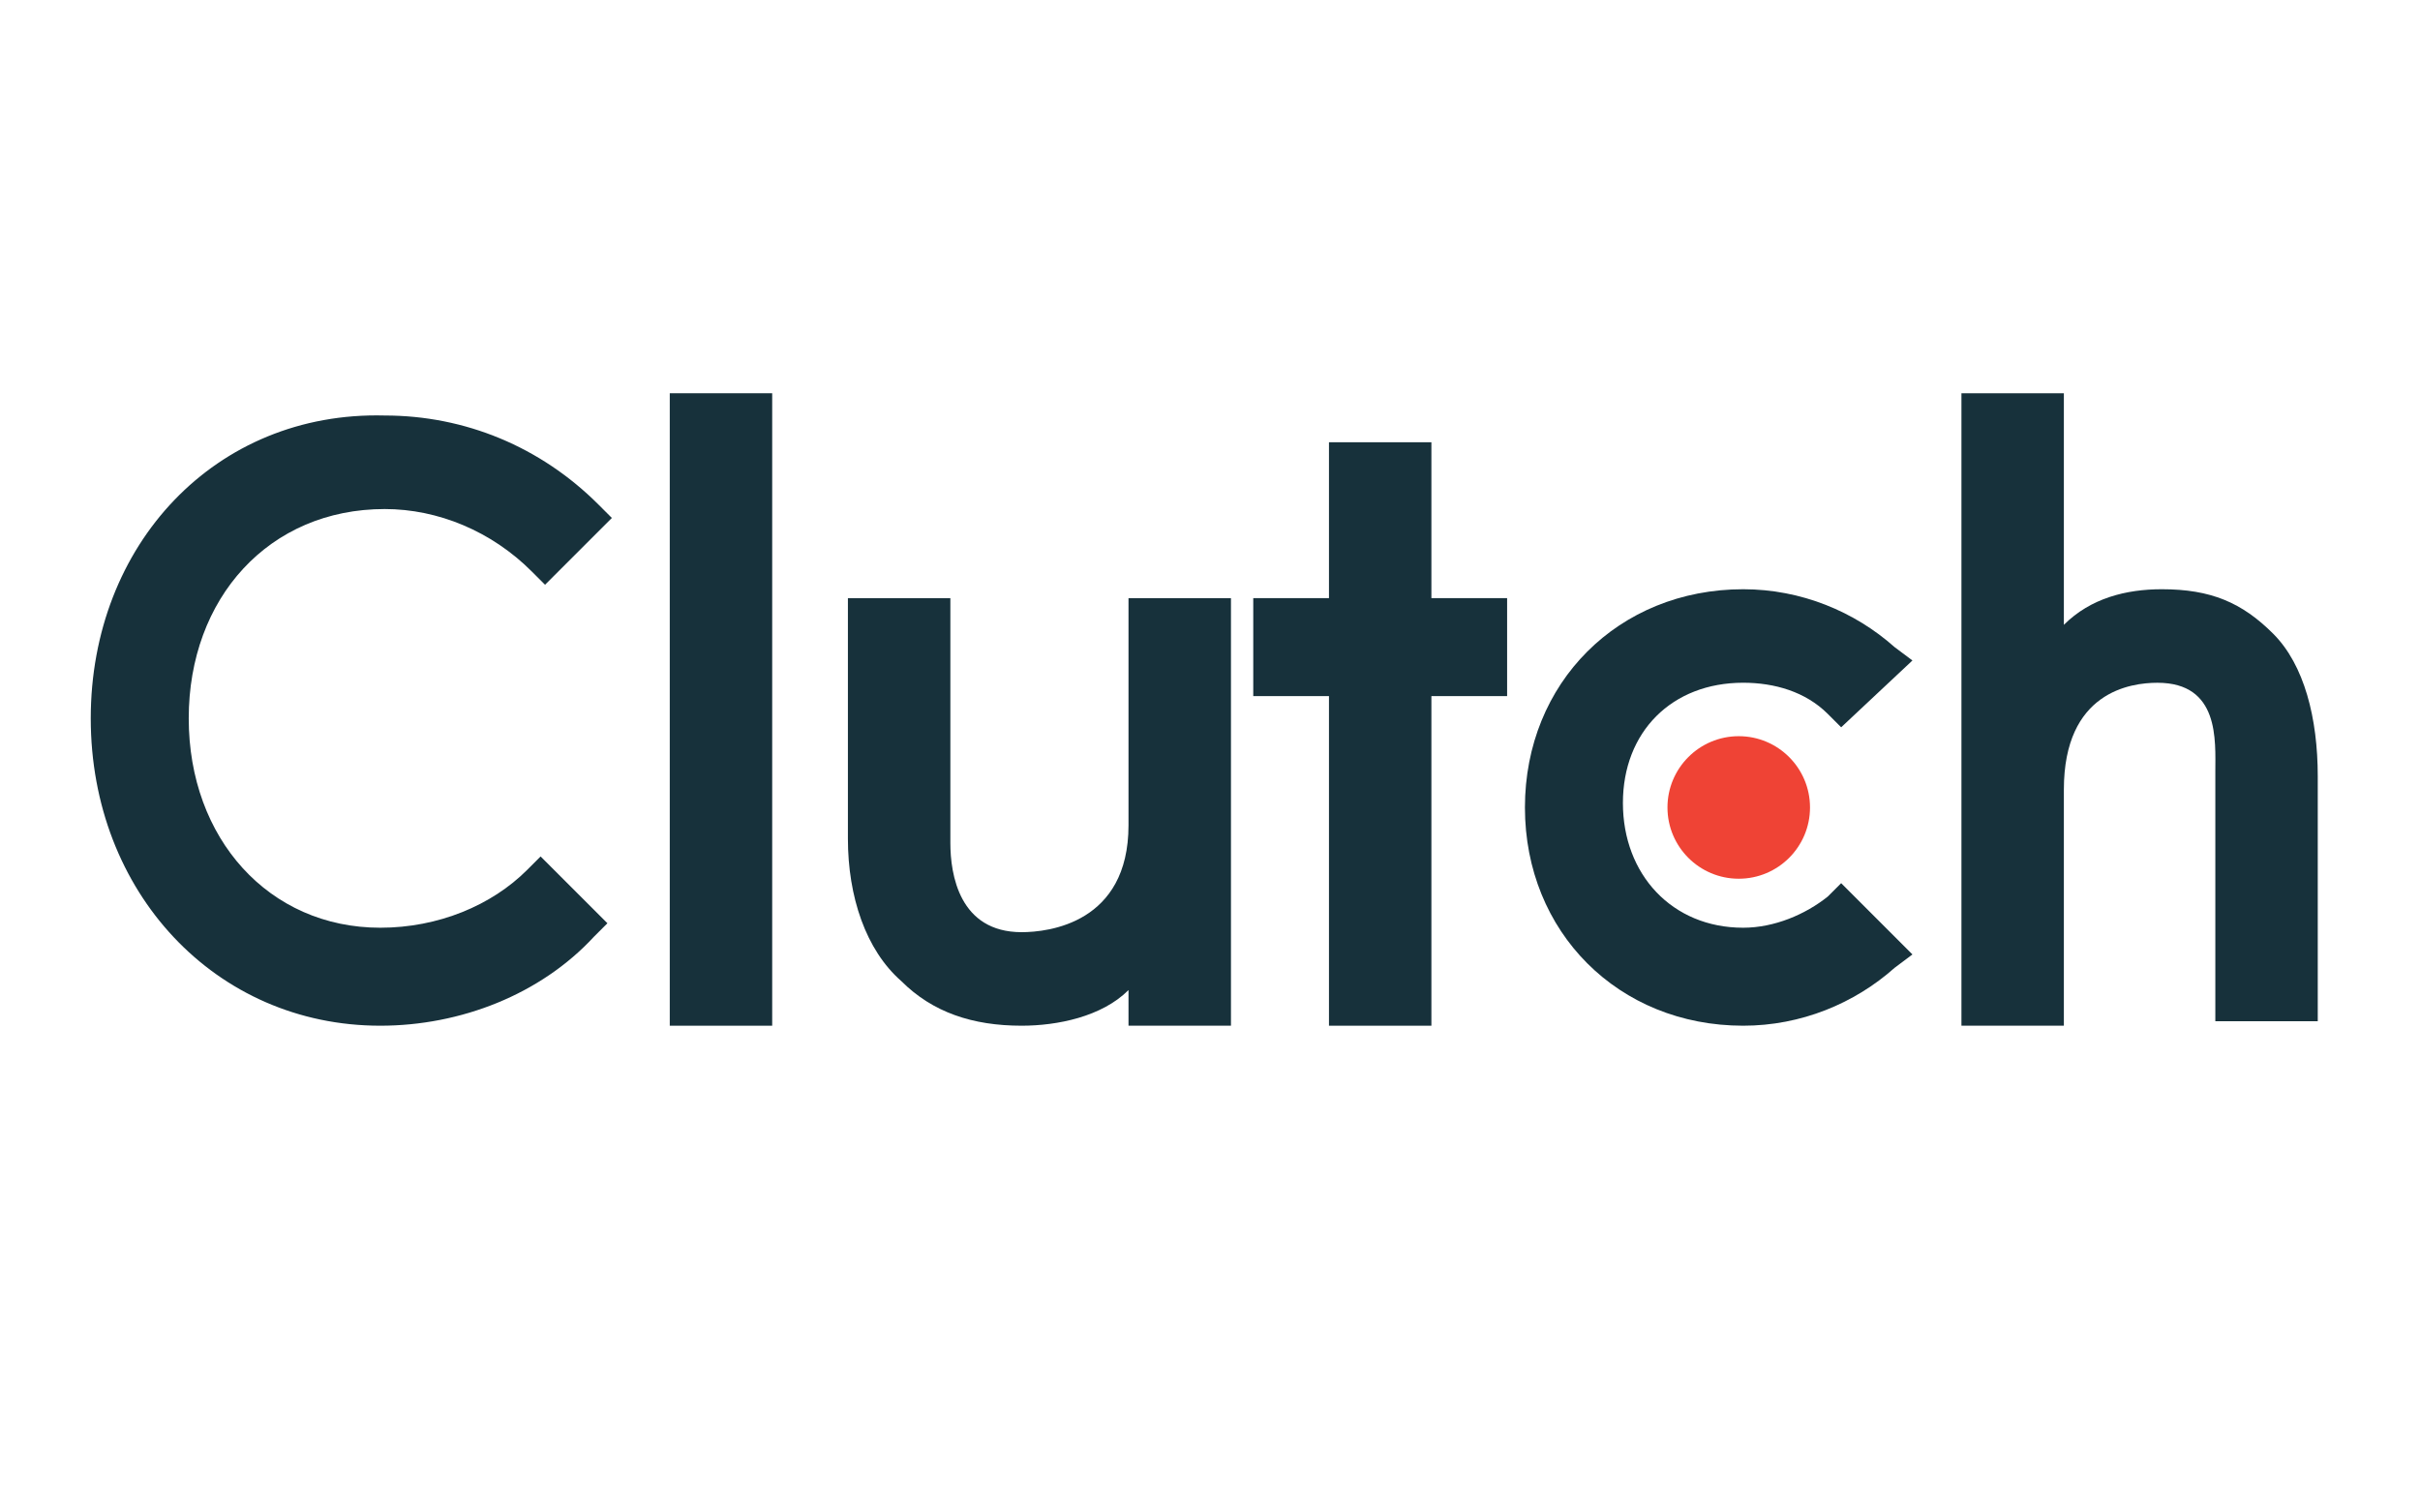<?xml version="1.0" encoding="UTF-8"?>
<svg xmlns="http://www.w3.org/2000/svg" width="80" height="50" viewBox="0 0 80 50" fill="none">
  <path d="M22.141 13H25.527V33.908H22.141V13Z" fill="#17313B"></path>
  <path d="M37.306 27.282C37.306 30.521 34.656 30.816 33.773 30.816C31.711 30.816 31.417 28.902 31.417 27.871V19.773H28.03V27.724C28.03 29.638 28.619 31.405 29.797 32.435C30.828 33.466 32.153 33.908 33.773 33.908C34.95 33.908 36.423 33.613 37.306 32.73V33.908H40.693V19.773H37.306V27.282Z" fill="#17313B"></path>
  <path d="M47.319 14.62H43.933V19.773H41.43V23.012H43.933V33.908H47.319V23.012H49.822V19.773H47.319V14.62Z" fill="#17313B"></path>
  <path d="M60.423 29.638C59.687 30.227 58.657 30.669 57.626 30.669C55.27 30.669 53.65 28.902 53.65 26.546C53.65 24.19 55.27 22.57 57.626 22.57C58.657 22.57 59.687 22.865 60.423 23.601L60.865 24.043L63.221 21.834L62.632 21.393C61.307 20.215 59.54 19.479 57.626 19.479C53.503 19.479 50.411 22.57 50.411 26.693C50.411 30.816 53.503 33.908 57.626 33.908C59.54 33.908 61.307 33.172 62.632 31.994L63.221 31.552L60.865 29.196L60.423 29.638Z" fill="#17313B"></path>
  <path d="M75.148 20.951C74.117 19.92 73.086 19.479 71.467 19.479C70.289 19.479 69.111 19.773 68.227 20.656V13H64.841V33.908H68.227V26.104C68.227 22.865 70.436 22.571 71.319 22.571C73.381 22.571 73.234 24.485 73.234 25.515V33.761H76.62V25.663C76.62 23.748 76.178 21.982 75.148 20.951Z" fill="#17313B"></path>
  <path d="M57.479 29.049C58.78 29.049 59.835 27.994 59.835 26.693C59.835 25.392 58.78 24.337 57.479 24.337C56.178 24.337 55.123 25.392 55.123 26.693C55.123 27.994 56.178 29.049 57.479 29.049Z" fill="#EF4335"></path>
  <path d="M17.429 28.755C16.252 29.933 14.485 30.669 12.571 30.669C8.89 30.669 6.239 27.724 6.239 23.748C6.239 19.773 8.89 16.828 12.718 16.828C14.485 16.828 16.252 17.564 17.577 18.89L18.018 19.331L20.227 17.123L19.785 16.681C17.871 14.767 15.368 13.736 12.718 13.736C7.123 13.589 3 18.006 3 23.748C3 29.491 7.123 33.908 12.571 33.908C15.221 33.908 17.871 32.877 19.638 30.963L20.08 30.521L17.871 28.313L17.429 28.755Z" fill="#17313B"></path>
</svg>
